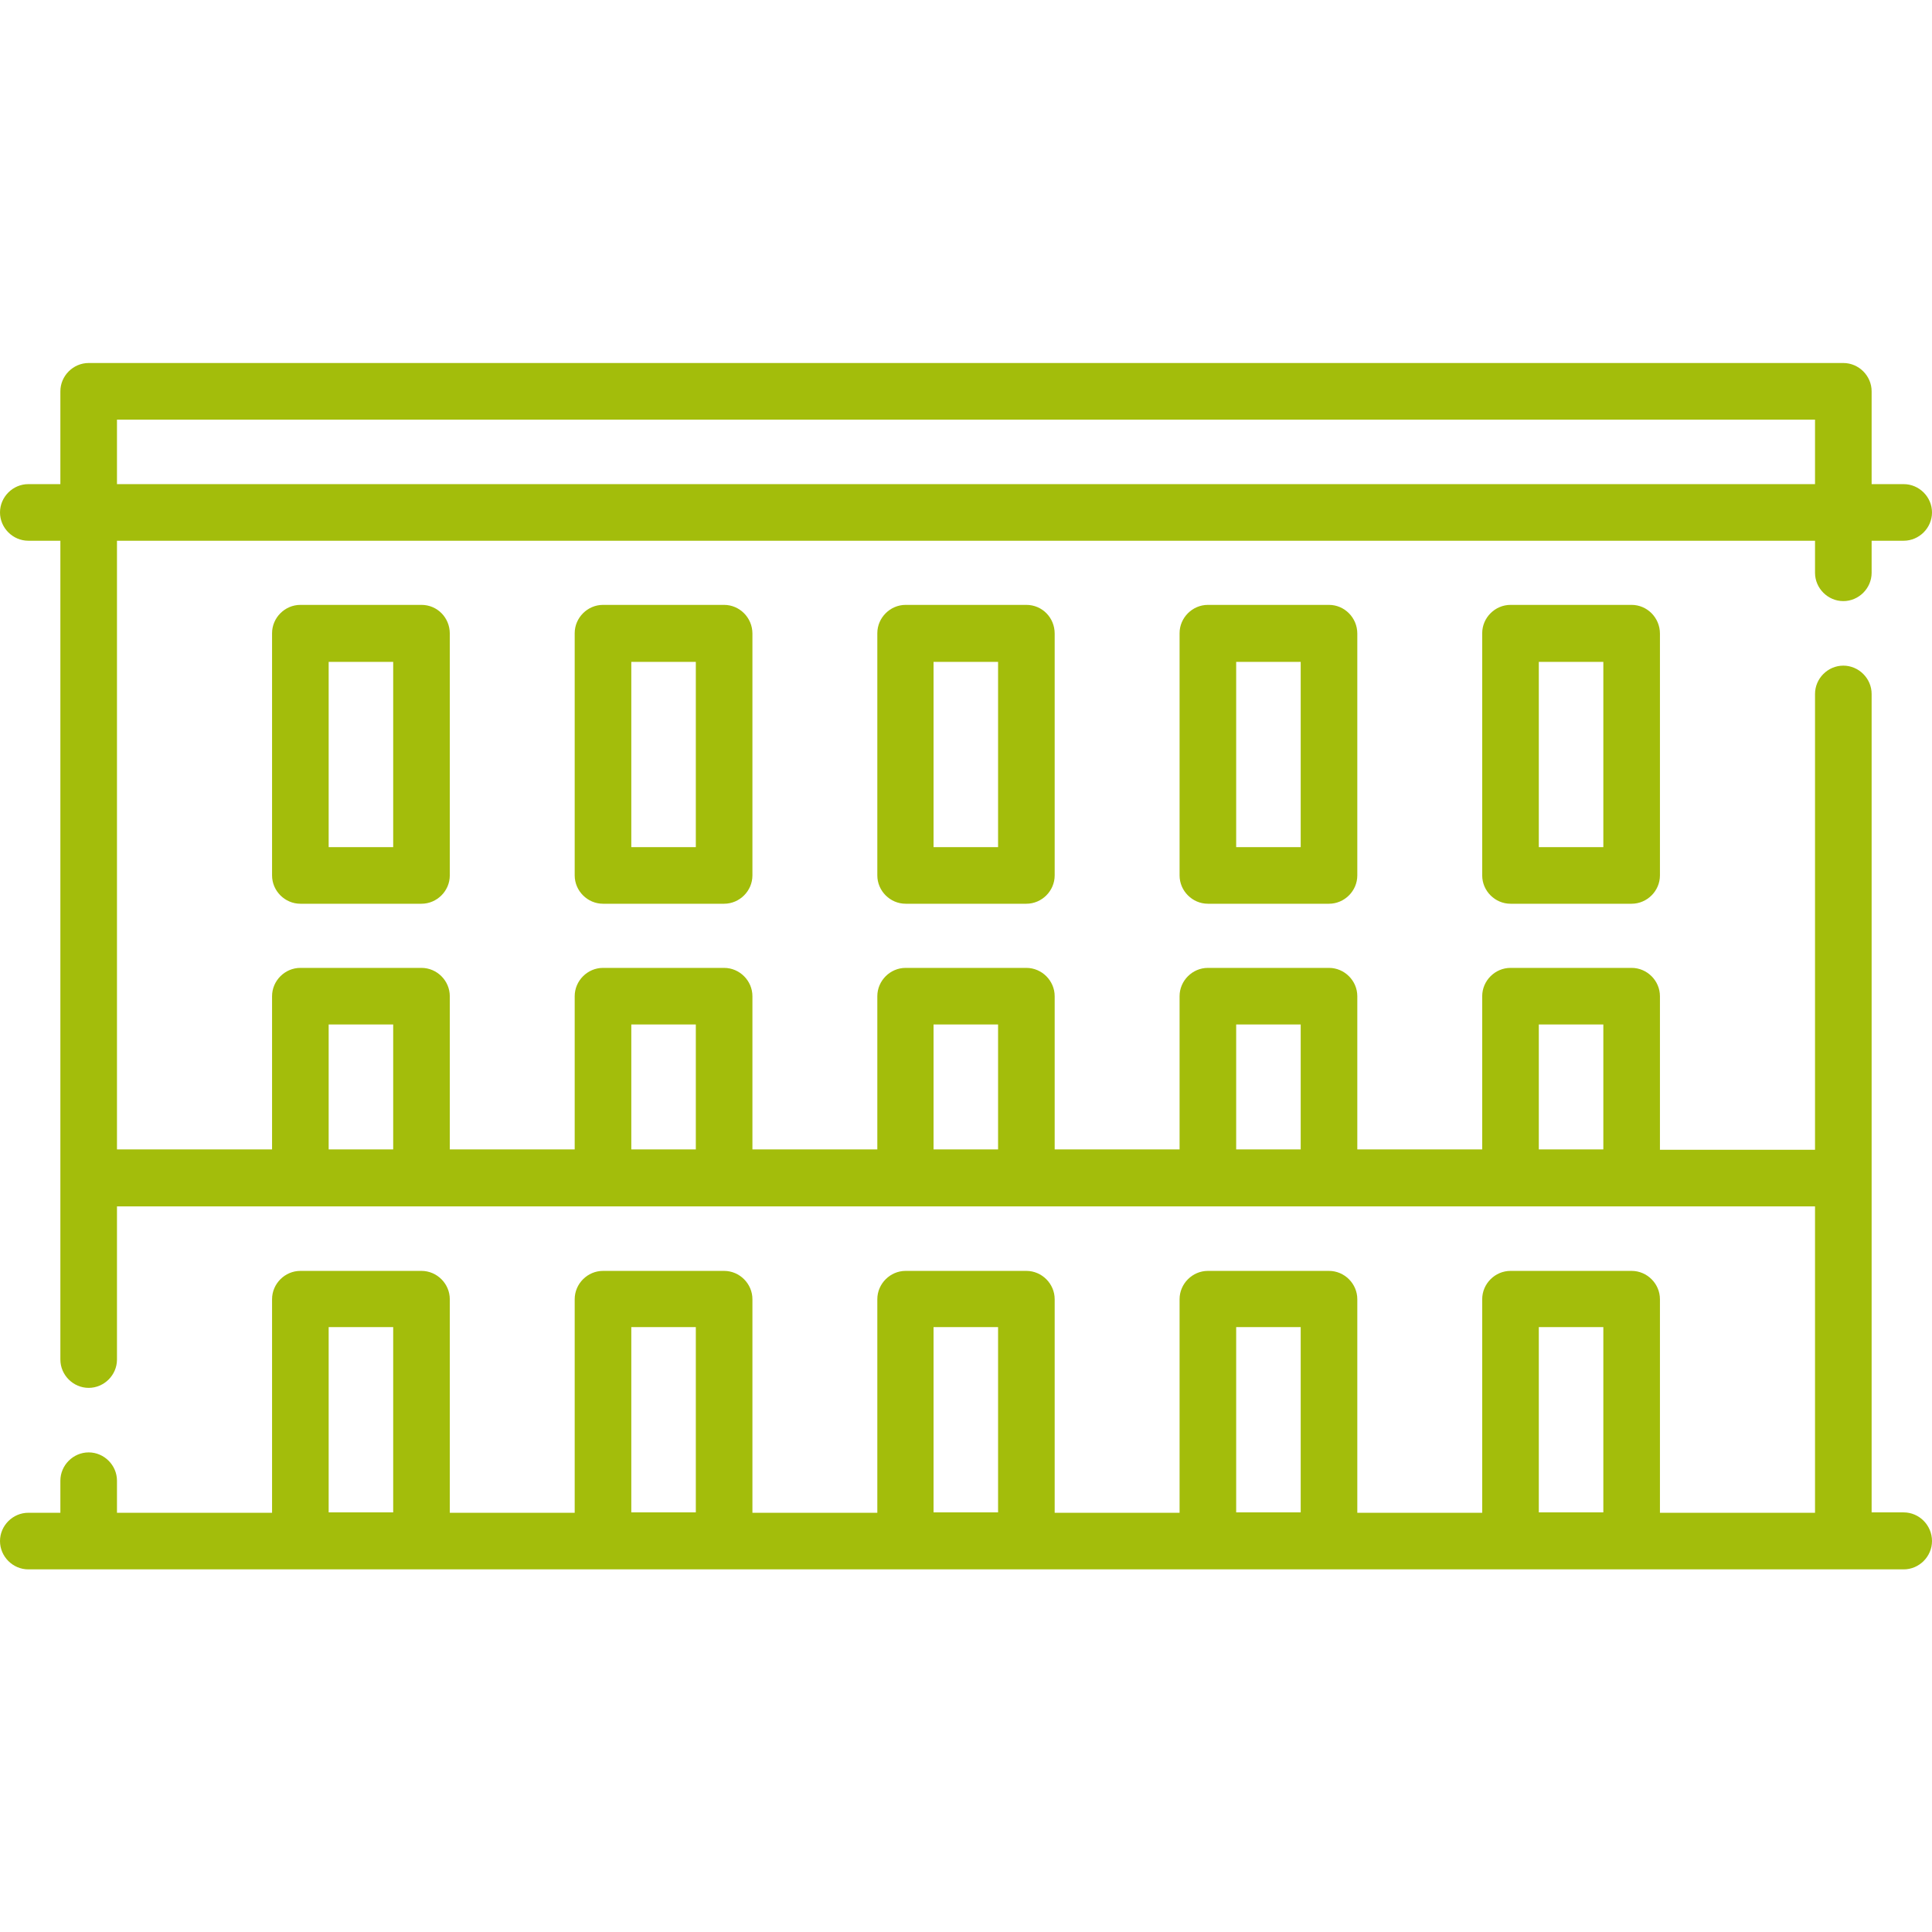 <?xml version="1.0" encoding="utf-8"?>
<!-- Generator: Adobe Illustrator 21.0.0, SVG Export Plug-In . SVG Version: 6.00 Build 0)  -->
<svg version="1.1" id="Capa_1" xmlns="http://www.w3.org/2000/svg" xmlns:xlink="http://www.w3.org/1999/xlink" x="0px" y="0px"
	 viewBox="0 0 512 512" style="enable-background:new 0 0 512 512;" xml:space="preserve">
<style type="text/css">
	.st0{fill:#A3BD0B;}
</style>
<g>
	<g>
		<path class="st0" d="M504.5,400.8H496V183.9c0-4.1-3.4-7.5-7.5-7.5s-7.5,3.4-7.5,7.5v120.8h-41.1V264c0-4.1-3.4-7.5-7.5-7.5h-32.1
			c-4.1,0-7.5,3.4-7.5,7.5v40.6h-33.1V264c0-4.1-3.4-7.5-7.5-7.5h-32.1c-4.1,0-7.5,3.4-7.5,7.5v40.6h-33.1V264
			c0-4.1-3.4-7.5-7.5-7.5H240c-4.1,0-7.5,3.4-7.5,7.5v40.6h-33.1V264c0-4.1-3.4-7.5-7.5-7.5h-32.1c-4.1,0-7.5,3.4-7.5,7.5v40.6
			h-33.1V264c0-4.1-3.4-7.5-7.5-7.5H79.6c-4.1,0-7.5,3.4-7.5,7.5v40.6H31V143.3H481v8.5c0,4.1,3.4,7.5,7.5,7.5s7.5-3.4,7.5-7.5v-8.5
			h8.5c4.1,0,7.5-3.4,7.5-7.5s-3.4-7.5-7.5-7.5H496v-24.6c0-4.1-3.4-7.5-7.5-7.5H23.5c-4.1,0-7.5,3.4-7.5,7.5v24.6H7.5
			c-4.1,0-7.5,3.4-7.5,7.5s3.4,7.5,7.5,7.5H16v217c0,4.1,3.4,7.5,7.5,7.5s7.5-3.4,7.5-7.5v-40.6H481v81.2h-41.1v-56.6
			c0-4.1-3.4-7.5-7.5-7.5h-32.1c-4.1,0-7.5,3.4-7.5,7.5v56.6h-33.1v-56.6c0-4.1-3.4-7.5-7.5-7.5h-32.1c-4.1,0-7.5,3.4-7.5,7.5v56.6
			h-33.1v-56.6c0-4.1-3.4-7.5-7.5-7.5H240c-4.1,0-7.5,3.4-7.5,7.5v56.6h-33.1v-56.6c0-4.1-3.4-7.5-7.5-7.5h-32.1
			c-4.1,0-7.5,3.4-7.5,7.5v56.6h-33.1v-56.6c0-4.1-3.4-7.5-7.5-7.5H79.6c-4.1,0-7.5,3.4-7.5,7.5v56.6H31v-8.5c0-4.1-3.4-7.5-7.5-7.5
			s-7.5,3.4-7.5,7.5v8.5H7.5c-4.1,0-7.5,3.4-7.5,7.5s3.4,7.5,7.5,7.5h497c4.1,0,7.5-3.4,7.5-7.5C512,404.2,508.6,400.8,504.5,400.8z
			 M31,111.2H481v17.1H31V111.2z M104.2,304.6H87.1v-33.1h17.1V304.6z M184.4,304.6h-17.1v-33.1h17.1V304.6z M264.5,304.6h-17.1
			v-33.1h17.1V304.6z M344.7,304.6h-17.1v-33.1h17.1V304.6z M424.9,304.6h-17.1v-33.1h17.1V304.6z M104.2,400.8H87.1v-49.1h17.1
			V400.8z M184.4,400.8h-17.1v-49.1h17.1V400.8z M264.5,400.8h-17.1v-49.1h17.1V400.8z M344.7,400.8h-17.1v-49.1h17.1V400.8z
			 M424.9,400.8h-17.1v-49.1h17.1V400.8z"/>
	</g>
</g>
<g>
	<g>
		<path class="st0" d="M272,160.3H240c-4.1,0-7.5,3.4-7.5,7.5V232c0,4.1,3.4,7.5,7.5,7.5H272c4.1,0,7.5-3.4,7.5-7.5v-64.1
			C279.5,163.7,276.2,160.3,272,160.3z M264.5,224.5h-17.1v-49.1h17.1V224.5z"/>
	</g>
</g>
<g>
	<g>
		<path class="st0" d="M352.2,160.3h-32.1c-4.1,0-7.5,3.4-7.5,7.5V232c0,4.1,3.4,7.5,7.5,7.5h32.1c4.1,0,7.5-3.4,7.5-7.5v-64.1
			C359.7,163.7,356.3,160.3,352.2,160.3z M344.7,224.5h-17.1v-49.1h17.1V224.5z"/>
	</g>
</g>
<g>
	<g>
		<path class="st0" d="M432.4,160.3h-32.1c-4.1,0-7.5,3.4-7.5,7.5V232c0,4.1,3.4,7.5,7.5,7.5h32.1c4.1,0,7.5-3.4,7.5-7.5v-64.1
			C439.9,163.7,436.5,160.3,432.4,160.3z M424.9,224.5h-17.1v-49.1h17.1V224.5z"/>
	</g>
</g>
<g>
	<g>
		<path class="st0" d="M111.7,160.3H79.6c-4.1,0-7.5,3.4-7.5,7.5V232c0,4.1,3.4,7.5,7.5,7.5h32.1c4.1,0,7.5-3.4,7.5-7.5v-64.1
			C119.2,163.7,115.9,160.3,111.7,160.3z M104.2,224.5H87.1v-49.1h17.1V224.5z"/>
	</g>
</g>
<g>
	<g>
		<path class="st0" d="M191.9,160.3h-32.1c-4.1,0-7.5,3.4-7.5,7.5V232c0,4.1,3.4,7.5,7.5,7.5h32.1c4.1,0,7.5-3.4,7.5-7.5v-64.1
			C199.4,163.7,196,160.3,191.9,160.3z M184.4,224.5h-17.1v-49.1h17.1V224.5z"/>
	</g>
</g>
</svg>
